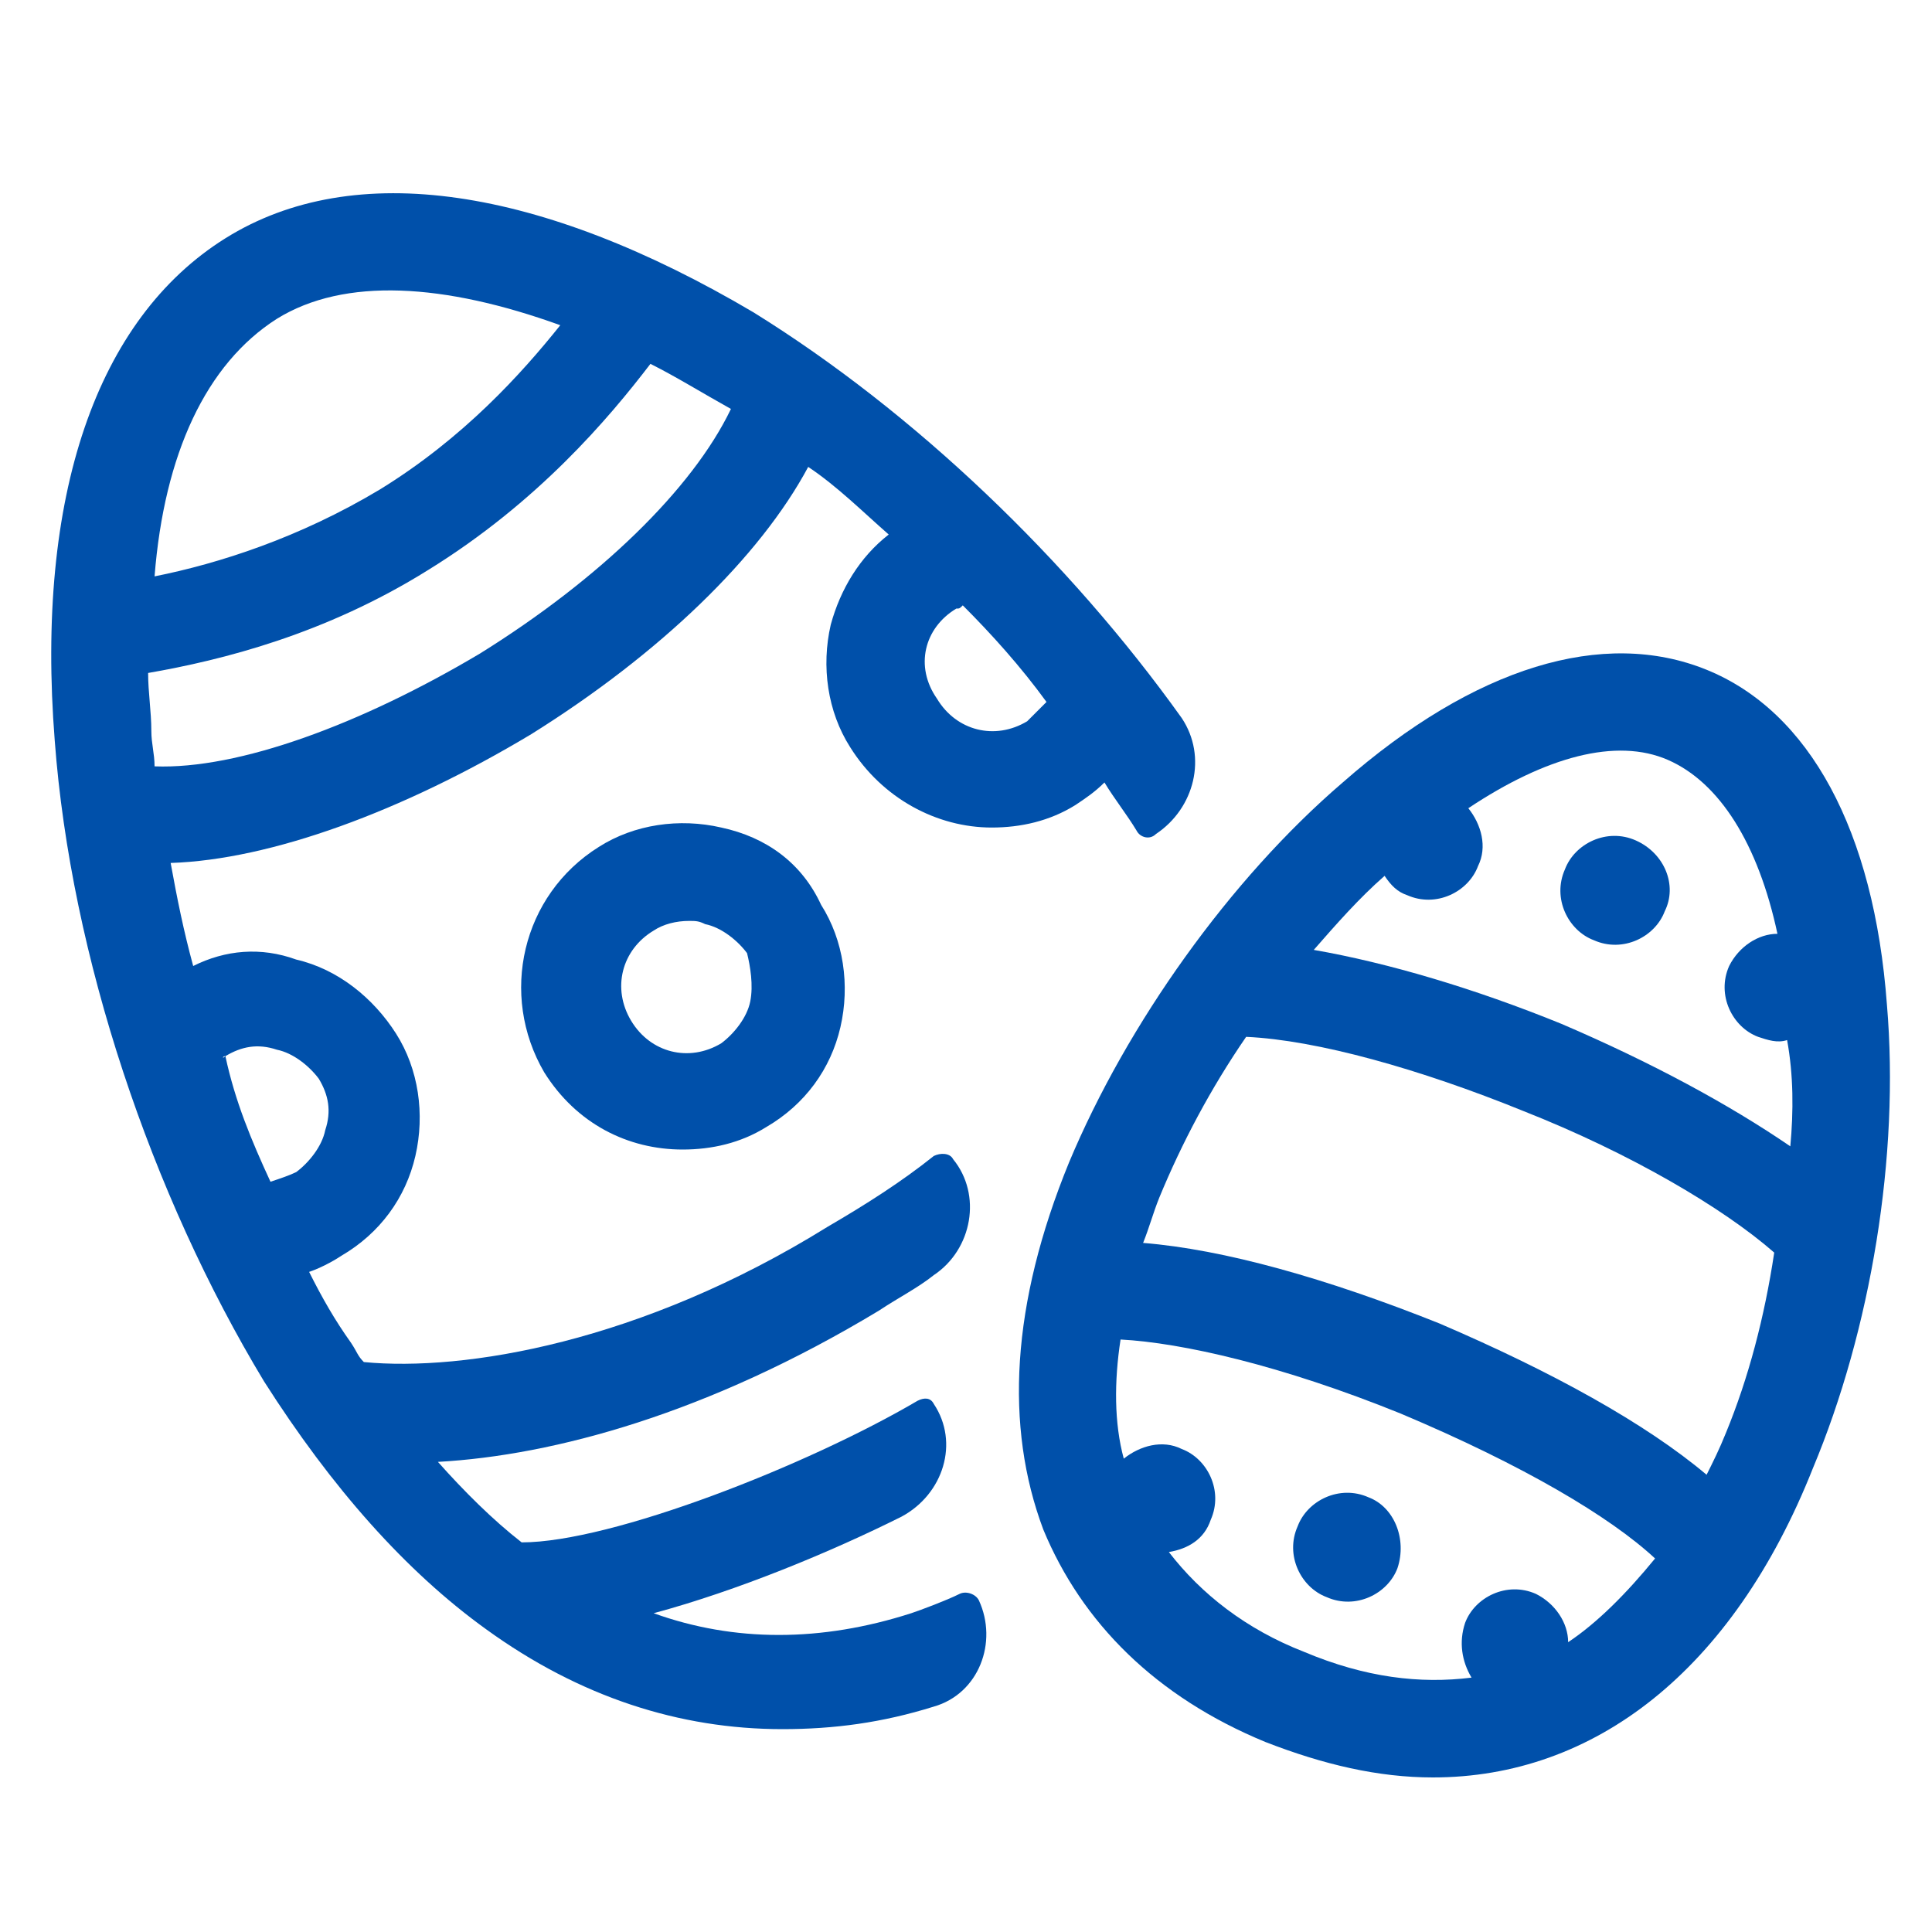 <svg enable-background="new 0 0 60 60" viewBox="0 0 60 60" xmlns="http://www.w3.org/2000/svg"><g fill="#0050aa"><path d="m58.6 31.2c-.4-5.4-2.4-9.1-5.6-10.4s-7.2-.1-11.3 3.5c-3.5 3-6.7 7.5-8.5 11.8-1.8 4.4-2 8.2-.8 11.4 1.2 2.9 3.5 5.2 6.9 6.6 1.8.7 3.5 1.1 5.2 1.1 5 0 9.3-3.3 11.8-9.6 1.8-4.3 2.7-9.7 2.3-14.4zm-9.9 19.8c0-.6-.4-1.2-1-1.5-.9-.4-1.9.1-2.2.9-.2.6-.1 1.2.2 1.7-1.6.2-3.3 0-5.2-.8-1.8-.7-3.2-1.8-4.2-3.1.6-.1 1.1-.4 1.3-1 .4-.9-.1-1.9-.9-2.2-.6-.3-1.3-.1-1.8.3-.3-1.1-.3-2.4-.1-3.7 1.9.1 5 .8 8.7 2.3 3.8 1.6 6.5 3.2 7.9 4.5-.9 1.1-1.8 2-2.7 2.6zm4.9-6.5c-.2.5-.4.9-.6 1.3-1.9-1.6-4.8-3.2-8.3-4.7-3.5-1.4-6.7-2.3-9.2-2.5.2-.5.3-.9.5-1.4.7-1.7 1.6-3.4 2.7-5 2.2.1 5.4 1 8.6 2.3 3.3 1.3 6.2 3 7.8 4.4-.3 2-.8 3.9-1.5 5.6zm2-8.9c-1.9-1.3-4.3-2.6-7.1-3.8-2.7-1.1-5.4-1.9-7.7-2.3.7-.8 1.4-1.6 2.2-2.3.2.3.4.5.7.6.9.4 1.9-.1 2.2-.9.3-.6.1-1.3-.3-1.8 2.4-1.6 4.6-2.2 6.2-1.5s2.8 2.6 3.4 5.4c-.6 0-1.2.4-1.5 1-.4.9.1 1.9.9 2.2.3.1.6.2.9.1.2 1.1.2 2.2.1 3.3z"/><path d="m50.8 26.1c-.9-.4-1.9.1-2.2.9-.4.9.1 1.9.9 2.2.9.4 1.9-.1 2.2-.9.4-.8 0-1.8-.9-2.2z"/><path d="m42.5 46.5c-.9-.4-1.9.1-2.2.9-.4.9.1 1.9.9 2.2.9.4 1.9-.1 2.2-.9.3-.9-.1-1.9-.9-2.2z"/><path d="m30.8 25.7c.9 0 1.8-.2 2.6-.7.3-.2.6-.4.9-.7.3.5.7 1 1 1.5.1.2.4.3.6.1 1.2-.8 1.6-2.4.8-3.6-3.5-4.9-8.3-9.5-13.3-12.6-6.6-3.9-12.4-4.8-16.4-2.3s-5.9 8-5.3 15.6c.5 6.7 3 14.1 6.5 19.9 2.1 3.3 4.4 5.9 6.9 7.7 2.9 2.1 6 3.1 9.2 3.1 1.6 0 3.1-.2 4.7-.7 1.4-.4 2-2 1.4-3.3-.1-.2-.4-.3-.6-.2-.4.2-1.2.5-1.5.6-2.8.9-5.5.9-8 0 2.6-.7 5.5-1.9 7.7-3 1.3-.7 1.8-2.3 1-3.5-.1-.2-.3-.2-.5-.1-3.4 2-9.5 4.4-12.3 4.4-.9-.7-1.8-1.6-2.6-2.5 3.6-.2 8.4-1.5 13.7-4.7.6-.4 1.2-.7 1.7-1.1 1.2-.8 1.5-2.5.6-3.6-.1-.2-.4-.2-.6-.1-1 .8-2.1 1.5-3.3 2.2-5.8 3.6-11.3 4.5-14.4 4.2-.2-.2-.2-.3-.4-.6-.5-.7-.9-1.4-1.3-2.2.3-.1.7-.3 1-.5 1.2-.7 2-1.8 2.3-3.1s.1-2.7-.6-3.8-1.8-2-3.1-2.3c-1.1-.4-2.2-.3-3.2.2-.3-1.1-.5-2.1-.7-3.2 3.1-.1 7.2-1.6 11.2-4 4-2.5 7.1-5.5 8.6-8.3.9.6 1.7 1.4 2.5 2.1-.9.7-1.5 1.7-1.8 2.8-.3 1.3-.1 2.7.6 3.8 1 1.6 2.7 2.5 4.4 2.5zm-23.8 7.1c.5-.3 1-.4 1.6-.2.5.1 1 .5 1.3.9.3.5.4 1 .2 1.6-.1.5-.5 1-.9 1.3-.2.1-.5.2-.8.3-.6-1.3-1.1-2.5-1.4-3.9-.1.1-.1 0 0 0zm1.6-22.9c2.1-1.3 5.2-1.1 8.8.2-1.2 1.5-3 3.5-5.6 5.1-2.5 1.5-5 2.3-7 2.7.3-3.8 1.6-6.6 3.8-8zm6.3 10.4c-3.7 2.2-7.5 3.6-10.1 3.5 0-.4-.1-.7-.1-1.1 0-.6-.1-1.2-.1-1.8 2.3-.4 5.5-1.2 8.7-3.2 3.4-2.1 5.6-4.7 6.9-6.4.8.4 1.6.9 2.5 1.4-1.2 2.5-4.1 5.3-7.8 7.6zm14.8-1.4c.1 0 .1 0 .2-.1.9.9 1.8 1.9 2.6 3-.2.2-.4.4-.6.6-1 .6-2.2.3-2.8-.7-.7-1-.4-2.2.6-2.8z"/><path d="m22.4 25.7c-1.3-.3-2.7-.1-3.8.6-2.4 1.5-3.1 4.6-1.7 7 1 1.6 2.6 2.4 4.3 2.4.9 0 1.8-.2 2.6-.7 1.2-.7 2-1.8 2.3-3.1s.1-2.7-.6-3.8c-.6-1.3-1.7-2.1-3.1-2.4zm.9 5.4c-.1.5-.5 1-.9 1.3-1 .6-2.2.3-2.8-.7s-.3-2.2.7-2.8c.3-.2.7-.3 1.1-.3.2 0 .3 0 .5.1.5.1 1 .5 1.3.9.1.4.2 1 .1 1.5z"/></g></svg>